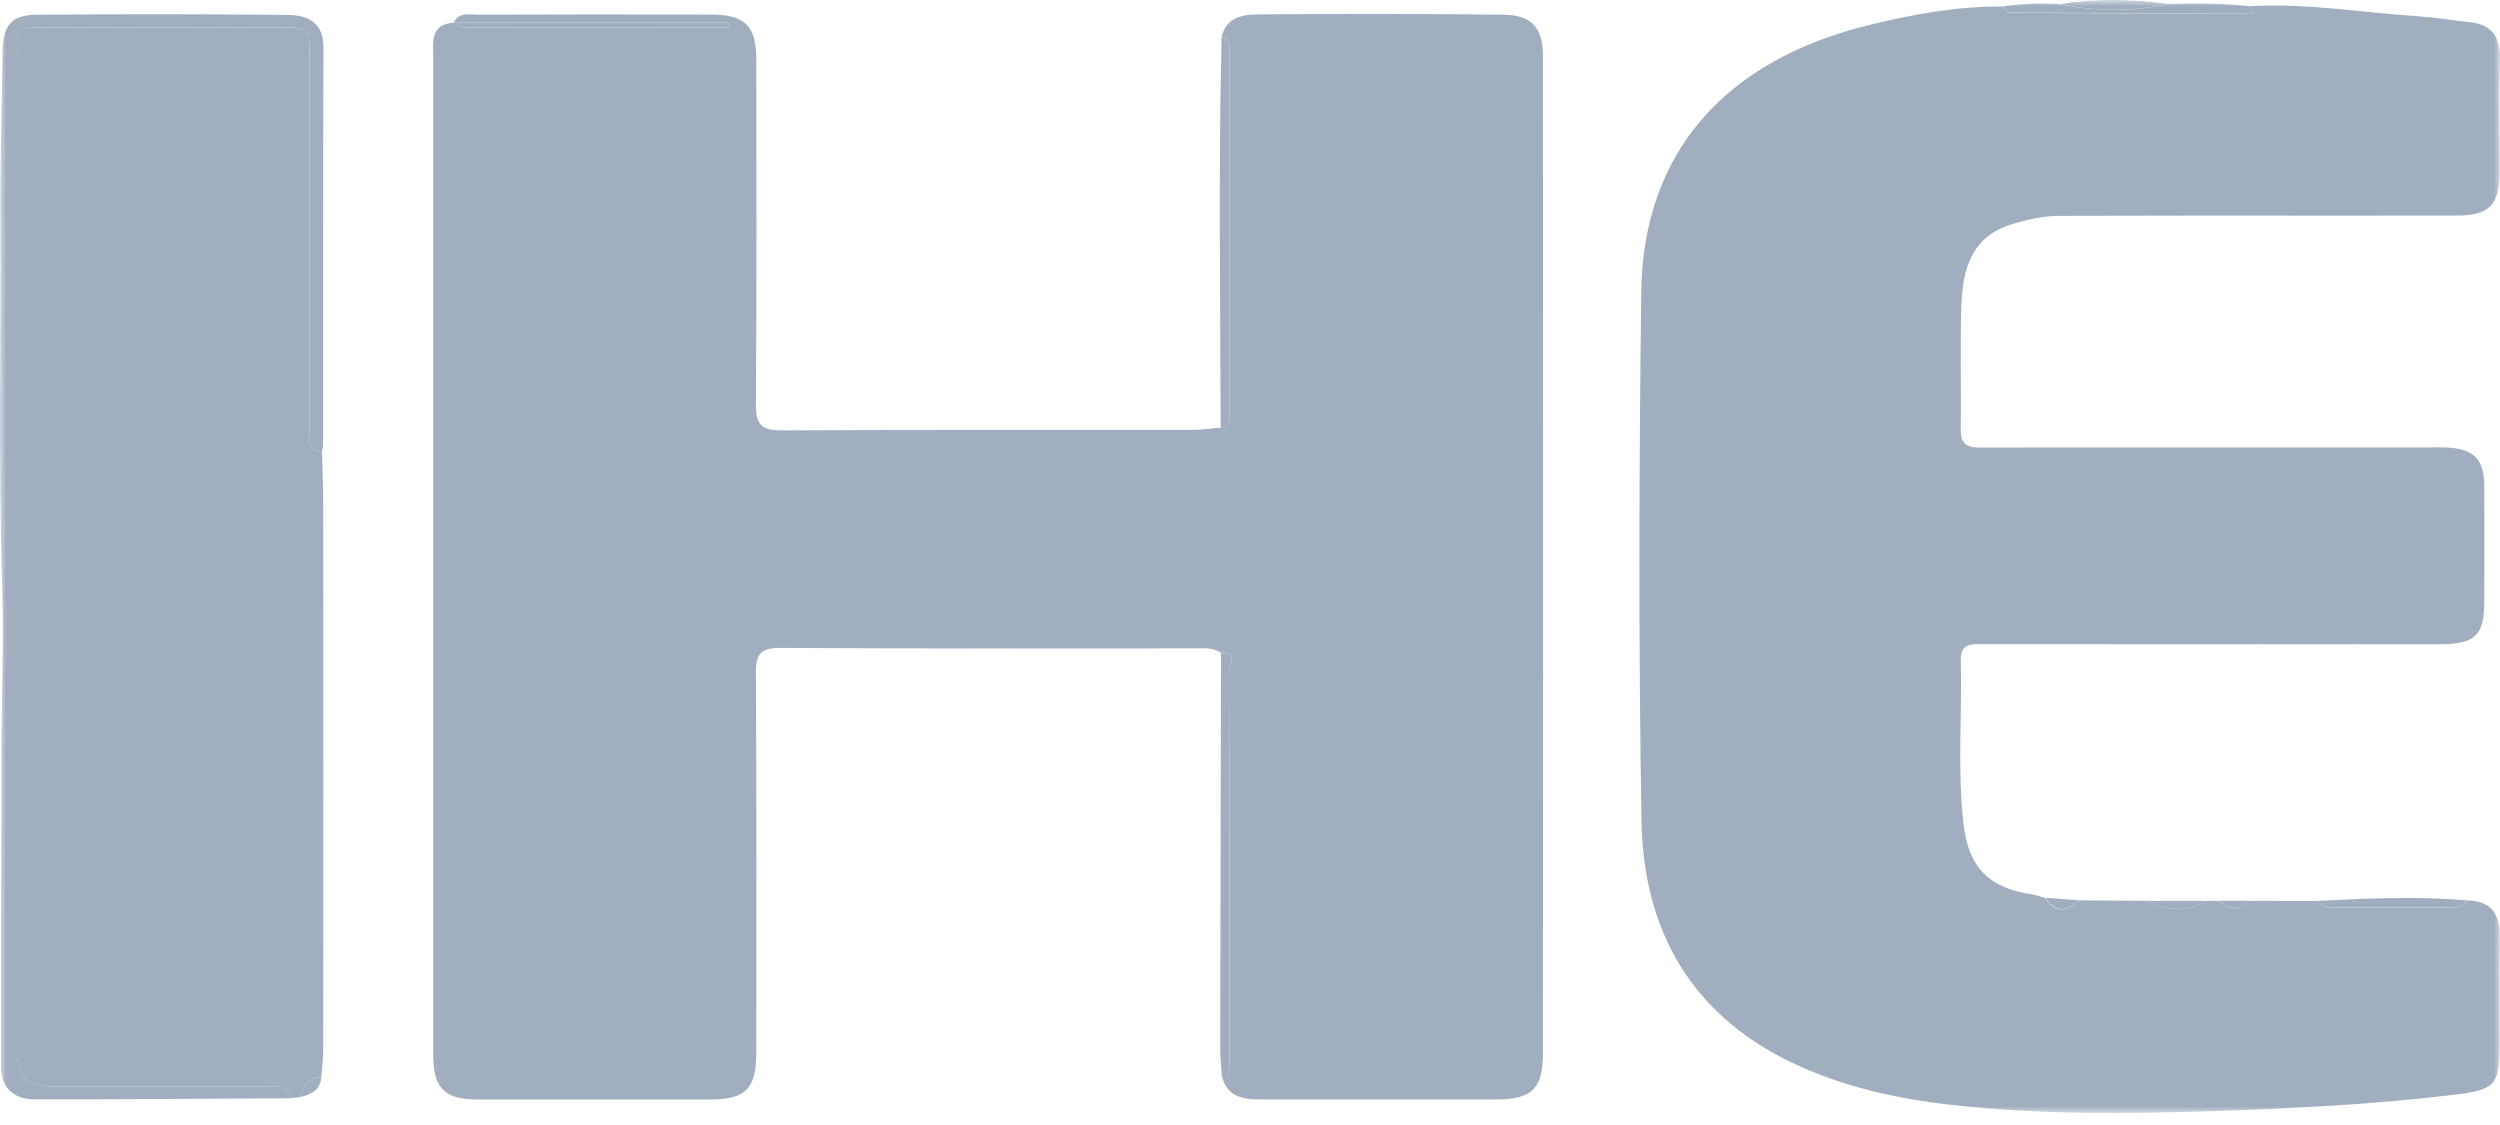 <?xml version="1.0" encoding="UTF-8"?>
<svg xmlns="http://www.w3.org/2000/svg" width="200" height="90" viewBox="0 0 200 90" fill="none">
  <mask id="mask0_73_20" style="mask-type:luminance" maskUnits="userSpaceOnUse" x="0" y="0" width="200" height="90">
    <path d="M200 0H0V89.029H200V0Z" fill="white"></path>
  </mask>
  <g mask="url(#mask0_73_20)">
    <path d="M97.678 52.236C97.073 51.792 96.372 51.868 95.681 51.868C84.611 51.868 73.547 51.898 62.478 51.833C60.904 51.823 60.46 52.266 60.471 53.83C60.536 63.926 60.506 74.027 60.506 84.123C60.506 87.118 59.679 87.961 56.749 87.961C50.586 87.961 44.424 87.966 38.261 87.961C35.543 87.961 34.66 87.068 34.66 84.38C34.66 57.783 34.66 31.192 34.66 4.595C34.66 3.374 34.393 1.967 36.269 1.816C36.92 2.356 37.701 2.199 38.443 2.204C44.035 2.215 49.633 2.204 55.226 2.204C56.255 2.204 57.283 2.204 58.312 2.204C58.312 2.068 58.312 1.932 58.307 1.796H36.289C36.753 0.929 37.59 1.176 38.301 1.171C44.464 1.151 50.627 1.145 56.789 1.161C59.633 1.166 60.506 2.048 60.506 4.837C60.506 13.995 60.546 23.153 60.471 32.311C60.455 33.955 60.894 34.444 62.584 34.434C73.527 34.359 84.47 34.399 95.413 34.389C96.16 34.389 96.911 34.273 97.657 34.212C98.439 34.061 98.353 33.446 98.353 32.886C98.353 23.304 98.353 13.728 98.353 4.146C98.353 3.642 98.409 3.112 97.733 2.956C98.086 1.367 99.428 1.161 100.653 1.151C107.194 1.095 113.735 1.1 120.275 1.176C122.54 1.201 123.437 2.225 123.437 4.474C123.447 31.071 123.447 57.667 123.437 84.264C123.437 87.098 122.545 87.956 119.685 87.956C113.397 87.961 107.108 87.956 100.819 87.956C99.423 87.956 98.182 87.734 97.758 86.13C98.081 86.034 98.323 85.853 98.338 85.49C98.359 85.051 98.359 84.617 98.359 84.178C98.359 74.002 98.369 63.825 98.318 53.648C98.318 53.209 99.11 52.13 97.683 52.221L97.678 52.236Z" fill="#A0AEC0"></path>
    <path d="M166.373 72.025C168.209 72.04 170.04 72.055 171.875 72.07C173.434 72.922 174.987 72.927 176.54 72.07C176.873 72.07 177.206 72.07 177.539 72.07C178.34 72.867 179.137 72.877 179.929 72.07C181.77 72.07 183.615 72.07 185.456 72.075C185.698 72.514 186.107 72.6 186.565 72.6C189.788 72.6 193.01 72.6 196.233 72.6C196.697 72.6 197.09 72.484 197.317 72.04C199.228 72.04 200 73.053 199.98 74.889C199.945 77.774 199.975 80.658 199.97 83.543C199.97 86.841 199.637 87.189 196.248 87.592C190.01 88.334 183.746 88.666 177.468 88.878C170.367 89.115 163.277 89.191 156.202 88.399C151.683 87.895 147.291 86.927 143.181 84.93C135.152 81.021 131.466 74.249 131.319 65.686C131.082 51.585 131.123 37.47 131.299 23.37C131.441 12.225 137.961 4.796 149.656 1.967C153.13 1.125 156.645 0.485 160.251 0.525C160.413 0.696 160.574 1.019 160.735 1.019C167.17 1.065 173.6 1.105 180.035 1.054C180.665 1.054 179.959 0.696 179.929 0.5C184.468 0.222 188.946 1.009 193.449 1.302C194.821 1.392 196.187 1.629 197.559 1.771C199.455 1.962 200.05 3.051 199.995 4.857C199.904 7.862 199.985 10.873 199.97 13.884C199.955 16.385 199.102 17.242 196.556 17.247C189.954 17.263 183.353 17.247 176.757 17.247C172.798 17.247 168.834 17.268 164.876 17.268C163.474 17.268 162.132 17.555 160.811 17.984C157.674 19.002 157.014 21.6 156.913 24.398C156.797 27.717 156.908 31.045 156.857 34.368C156.837 35.937 157.861 35.801 158.895 35.801C170.71 35.791 182.531 35.796 194.347 35.796C194.851 35.796 195.355 35.775 195.855 35.806C197.947 35.942 198.739 36.774 198.744 38.902C198.759 41.973 198.749 45.044 198.744 48.121C198.744 50.809 198.023 51.53 195.25 51.535C188.144 51.55 181.043 51.535 173.938 51.535C168.844 51.535 163.756 51.535 158.663 51.53C157.745 51.53 156.827 51.449 156.862 52.791C156.978 57.173 156.575 61.566 157.084 65.938C157.493 69.417 159.137 71.056 162.571 71.551C162.929 71.601 163.277 71.747 163.63 71.848C164.442 73.22 165.385 72.821 166.353 72.045L166.373 72.025Z" fill="#A0AEC0"></path>
    <path d="M23.989 87.763C23.742 87.794 23.495 87.829 23.248 87.859C23.001 86.715 22.083 86.906 21.291 86.906C15.507 86.901 9.718 86.906 3.934 86.906C2.219 86.906 1.362 86.027 1.362 84.269C1.362 57.733 1.362 31.196 1.362 4.66C1.362 4.282 1.387 3.904 1.362 3.531C1.281 2.567 1.689 2.194 2.673 2.199C9.526 2.224 16.385 2.224 23.238 2.199C24.393 2.199 24.827 2.739 24.766 3.818C24.741 4.257 24.766 4.696 24.766 5.134C24.766 14.857 24.761 24.58 24.776 34.303C24.776 35.029 24.388 36.068 25.76 36.083C25.795 37.581 25.86 39.079 25.86 40.571C25.871 55.014 25.871 69.463 25.86 83.906C25.86 84.647 25.765 85.393 25.709 86.135C24.721 86.236 24.206 86.836 23.995 87.753L23.989 87.763Z" fill="#A0AEC0"></path>
    <path d="M25.76 36.083C24.388 36.068 24.776 35.029 24.776 34.303C24.756 24.58 24.766 14.857 24.766 5.134C24.766 4.696 24.746 4.257 24.766 3.818C24.822 2.734 24.388 2.194 23.238 2.199C16.385 2.219 9.526 2.219 2.673 2.199C1.689 2.199 1.286 2.572 1.362 3.531C1.392 3.904 1.362 4.282 1.362 4.66C1.362 31.196 1.362 57.733 1.362 84.269C1.362 86.027 2.219 86.906 3.934 86.906C9.718 86.906 15.507 86.906 21.291 86.906C22.088 86.906 23.001 86.715 23.248 87.86C16.405 87.895 9.556 87.955 2.713 87.945C1.094 87.945 0.086 86.982 0.081 85.348C0.061 76.891 0.096 68.429 0.121 59.972C0.136 55.524 0.313 51.071 0.171 46.628C-0.146 36.915 0.086 27.207 0.03 17.495C-7.3329e-07 13.057 0.146 8.619 0.207 4.181C0.237 2.053 0.872 1.201 2.91 1.181C9.632 1.12 16.354 1.125 23.077 1.196C24.62 1.211 25.881 1.811 25.876 3.763C25.845 14.353 25.855 24.943 25.85 35.538C25.85 35.725 25.79 35.907 25.76 36.093V36.083Z" fill="#A0AEC0"></path>
    <path d="M97.678 52.236C99.105 52.145 98.313 53.224 98.313 53.663C98.364 63.84 98.353 74.016 98.353 84.193C98.353 84.632 98.353 85.066 98.333 85.504C98.318 85.868 98.076 86.049 97.753 86.145C97.708 85.404 97.617 84.657 97.617 83.916C97.632 73.356 97.657 62.801 97.678 52.241V52.236Z" fill="#A0AEC0"></path>
    <path d="M97.728 2.961C98.404 3.112 98.348 3.647 98.348 4.151C98.348 13.733 98.348 23.309 98.348 32.891C98.348 33.451 98.434 34.061 97.653 34.217C97.627 23.799 97.476 13.38 97.728 2.966V2.961Z" fill="#A0AEC0"></path>
    <path d="M179.929 0.485C179.959 0.687 180.665 1.035 180.035 1.04C173.6 1.09 167.17 1.045 160.735 1.004C160.574 1.004 160.413 0.682 160.251 0.51C161.754 0.288 163.262 0.228 164.775 0.329C167.669 0.939 170.564 0.944 173.454 0.323C175.612 0.248 177.771 0.258 179.924 0.49L179.929 0.485Z" fill="#A0AEC0"></path>
    <path d="M197.317 72.03C197.09 72.474 196.697 72.595 196.233 72.59C193.01 72.59 189.788 72.59 186.565 72.59C186.112 72.59 185.703 72.504 185.456 72.065C189.41 71.874 193.358 71.687 197.312 72.025L197.317 72.03Z" fill="#A0AEC0"></path>
    <path d="M173.459 0.318C170.564 0.943 167.669 0.933 164.78 0.323C167.674 -0.126 170.569 -0.09 173.459 0.318Z" fill="#A0AEC0"></path>
    <path d="M166.373 72.025C165.405 72.801 164.462 73.2 163.65 71.828C164.558 71.894 165.466 71.959 166.373 72.025Z" fill="#A0AEC0"></path>
    <path d="M23.989 87.764C24.201 86.847 24.716 86.241 25.704 86.145C25.639 87.22 24.887 87.568 23.989 87.764Z" fill="#A0AEC0"></path>
    <path d="M176.54 72.07C174.987 72.933 173.434 72.923 171.875 72.07C173.428 72.07 174.987 72.07 176.54 72.07Z" fill="#A0AEC0"></path>
    <path d="M179.934 72.065C179.137 72.872 178.34 72.867 177.544 72.065C178.34 72.065 179.137 72.065 179.934 72.065Z" fill="#A0AEC0"></path>
    <path d="M36.284 1.796H58.302C58.302 1.932 58.302 2.068 58.307 2.204C57.278 2.204 56.249 2.204 55.221 2.204C49.628 2.204 44.03 2.204 38.438 2.204C37.696 2.204 36.915 2.356 36.264 1.816L36.284 1.796Z" fill="#A0AEC0"></path>
  </g>
</svg>
